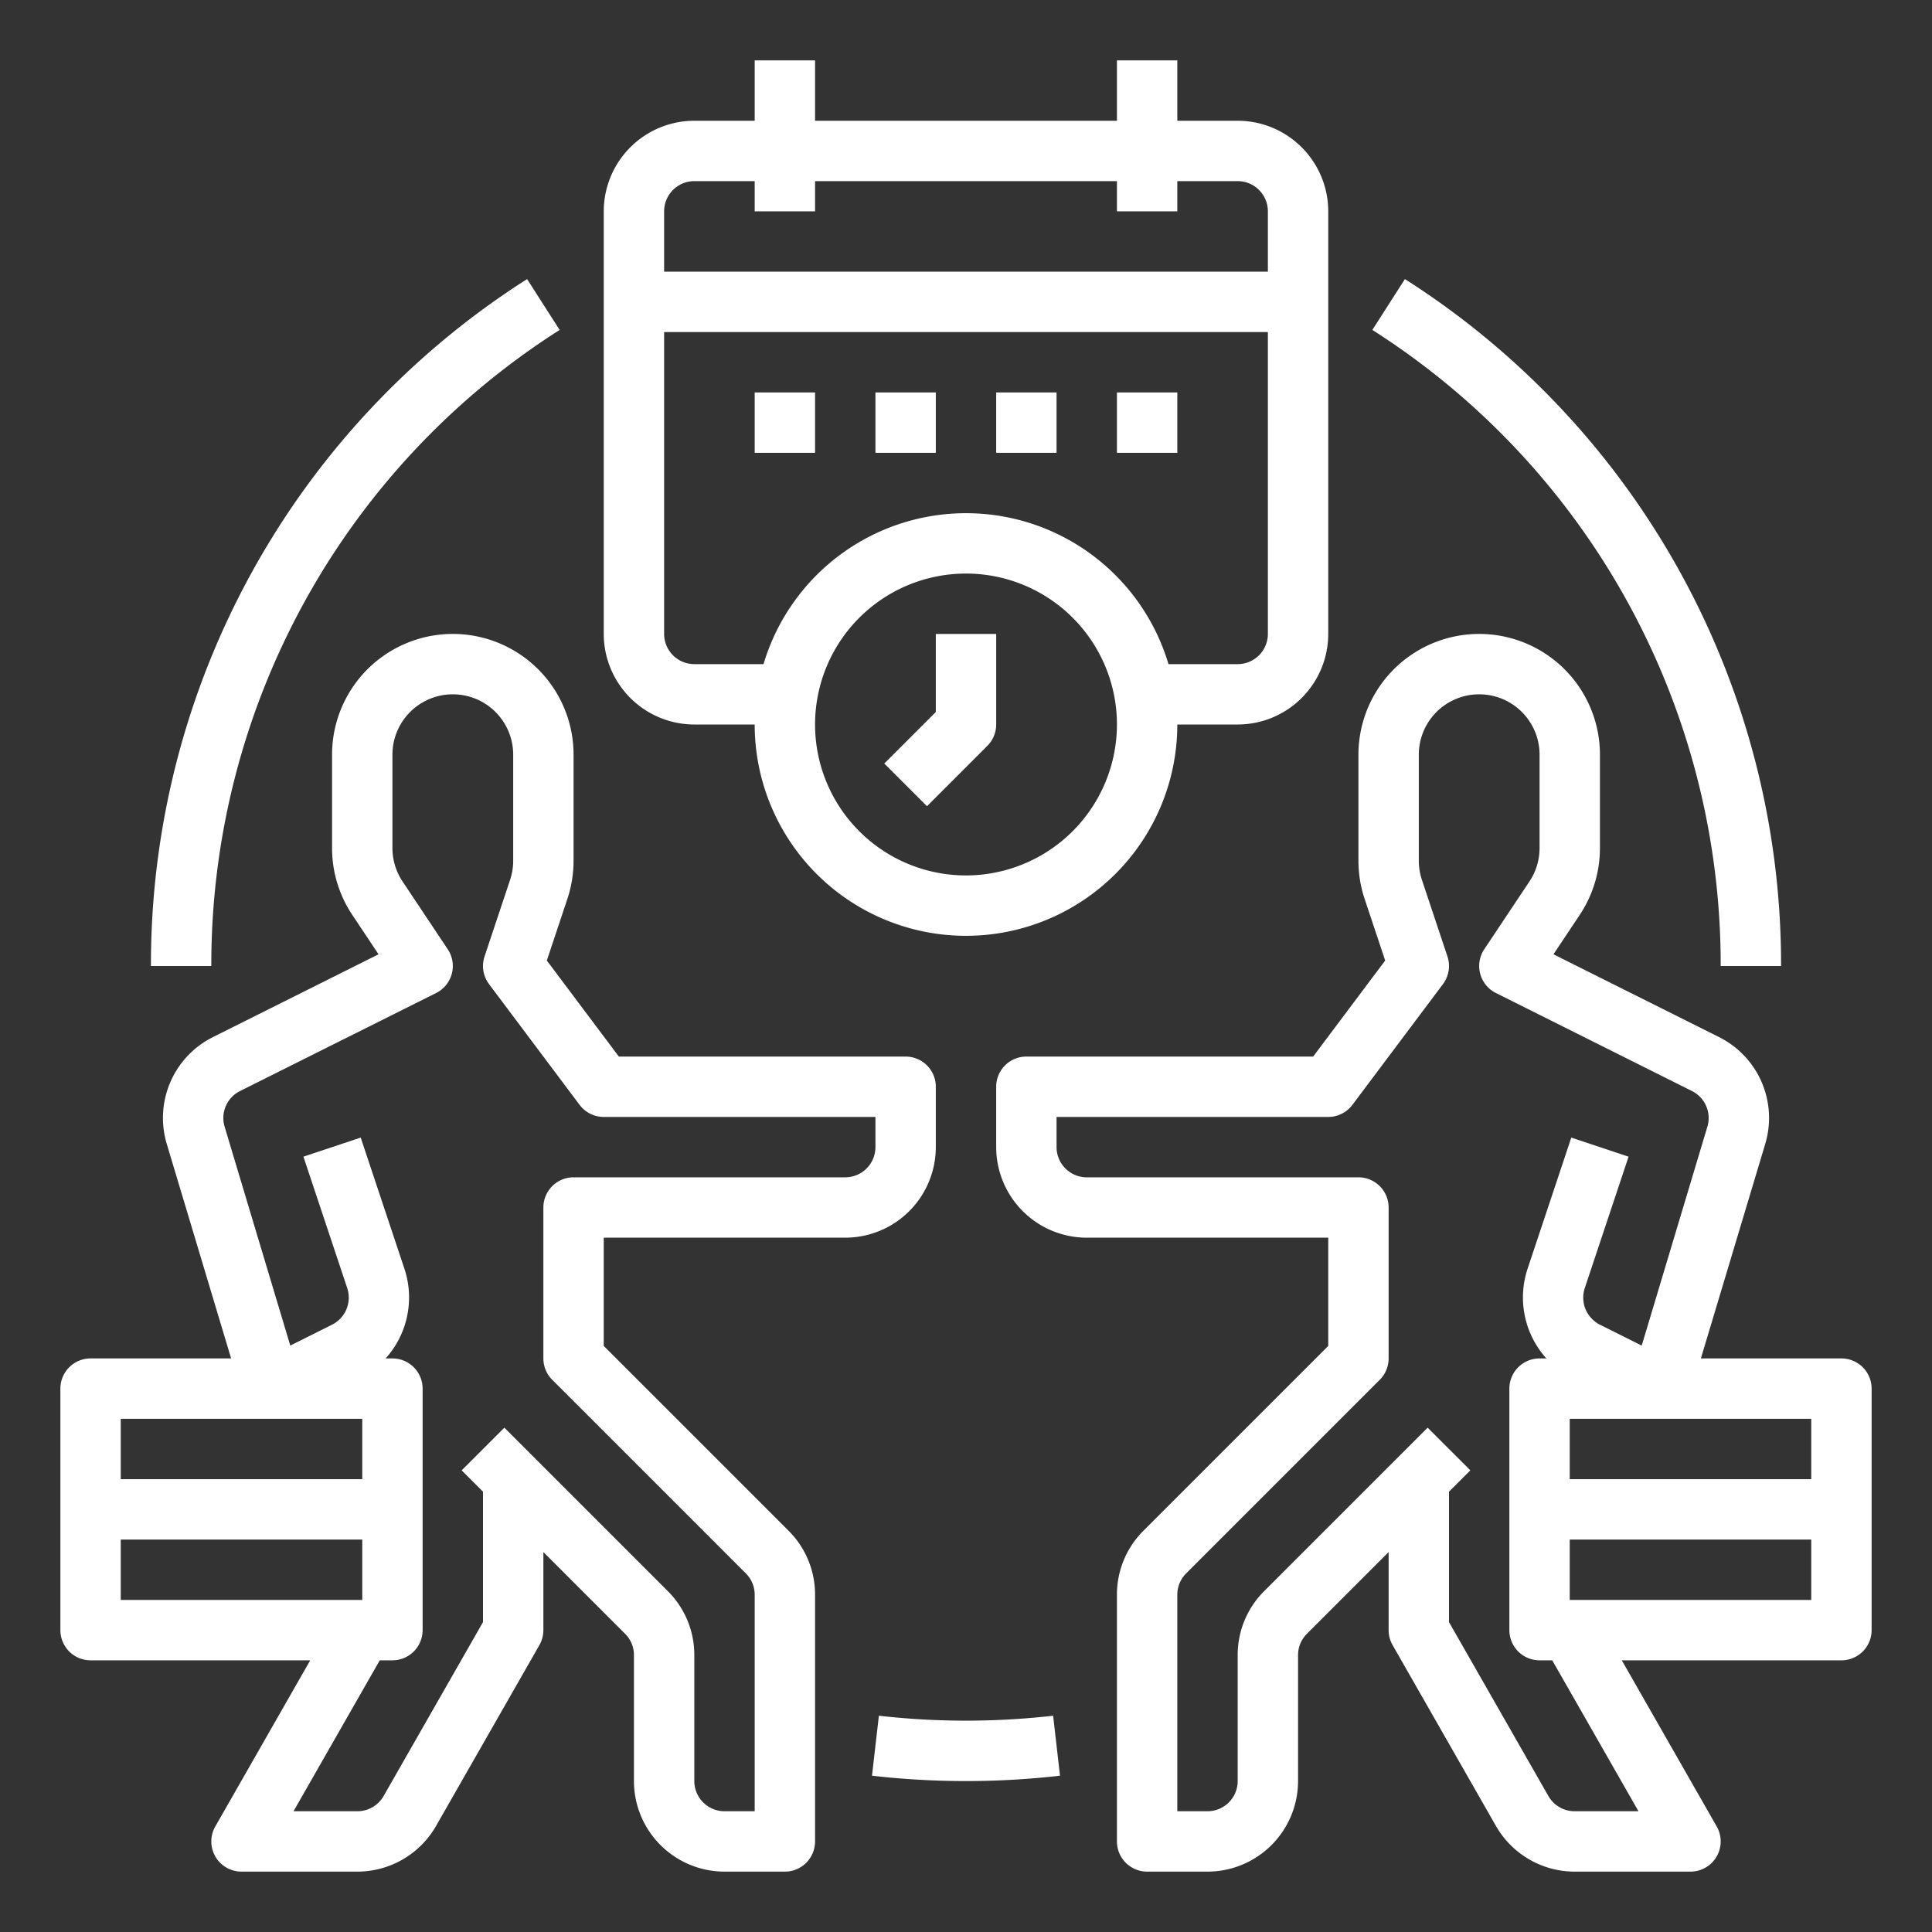 <svg xmlns="http://www.w3.org/2000/svg" viewBox="0 0 512 512" width="300" height="300" version="1.1" xmlns:xlink="http://www.w3.org/1999/xlink" xmlns:svgjs="http://svgjs.dev/svgjs"><rect x="0" y="0" width="512" height="512" fill="#333333" stroke="none"/><g width="100%" height="100%" transform="matrix(1,0,0,1,0,0)"><g id="OUTLINE"><path d="M224,328a24.027,24.027,0,0,0,24-24V288a8,8,0,0,0-8-8H164l-19.085-25.447,5.443-16.33A31.961,31.961,0,0,0,152,228.105V200a32,32,0,0,0-64,0v24.733a31.89,31.89,0,0,0,5.375,17.75l6.941,10.414L56.459,274.826A23.956,23.956,0,0,0,44.204,303.189L61.248,360H24a8,8,0,0,0-8,8v64a8,8,0,0,0,8,8H82.214l-25.16,44.031A8.001,8.001,0,0,0,64,496H94.715a24.053,24.053,0,0,0,20.838-12.093l27.394-47.938A8.004,8.004,0,0,0,144,432V411.314l21.656,21.656A7.947,7.947,0,0,1,168,438.627V472a24.027,24.027,0,0,0,24,24h16a8,8,0,0,0,8-8V422.627a23.843,23.843,0,0,0-7.029-16.971L160,356.686V328ZM32,376H96v16H32Zm0,48V408H96v16Zm114.343-58.343,51.313,51.313A7.947,7.947,0,0,1,200,422.627V480h-8a8.009,8.009,0,0,1-8-8V438.627a23.843,23.843,0,0,0-7.029-16.971l-43.313-43.313-11.314,11.313L128,395.314v34.562l-26.34,46.094A8.017,8.017,0,0,1,94.715,480H77.785l22.858-40H104a8,8,0,0,0,8-8V368a8,8,0,0,0-8-8h-1.809a24.125,24.125,0,0,0,5.01-23.694L95.59,301.47l-15.18,5.06,11.612,34.836a8.038,8.038,0,0,1-4.013,9.685l-11.08,5.54L59.529,298.591a7.985,7.985,0,0,1,4.086-9.455l51.963-25.981a7.999,7.999,0,0,0,3.078-11.593L106.688,233.608A15.939,15.939,0,0,1,104,224.733V200a16,16,0,0,1,32,0v28.105a15.968,15.968,0,0,1-.821,5.06l-6.769,20.305a8,8,0,0,0,1.189,7.33l24,32A8.001,8.001,0,0,0,160,296h72v8a8.009,8.009,0,0,1-8,8H152a8,8,0,0,0-8,8v40A8,8,0,0,0,146.343,365.657Z" fill="#ffffff" fill-opacity="1" data-original-color="#000000ff" stroke="none" stroke-opacity="1"/><path d="M488,360H450.752l17.043-56.811a23.955,23.955,0,0,0-12.254-28.363l-43.857-21.929,6.941-10.413A31.896,31.896,0,0,0,424,224.733V200a32,32,0,0,0-64,0v28.105a31.972,31.972,0,0,0,1.642,10.119l5.443,16.329L348,280H272a8,8,0,0,0-8,8v16a24.027,24.027,0,0,0,24,24h64v28.686l-48.971,48.971A23.843,23.843,0,0,0,296,422.627V488a8,8,0,0,0,8,8h16a24.027,24.027,0,0,0,24-24V438.627a7.947,7.947,0,0,1,2.344-5.657L368,411.314V432a8.004,8.004,0,0,0,1.054,3.969l27.394,47.938A24.053,24.053,0,0,0,417.285,496H448a8.001,8.001,0,0,0,6.946-11.969L429.786,440H488a8,8,0,0,0,8-8V368A8,8,0,0,0,488,360ZM434.215,480H417.285a8.016,8.016,0,0,1-6.945-4.031L384,429.875V395.314l5.657-5.657-11.314-11.313L335.029,421.657A23.843,23.843,0,0,0,328,438.627V472a8.009,8.009,0,0,1-8,8h-8V422.627a7.947,7.947,0,0,1,2.344-5.657l51.313-51.313A8,8,0,0,0,368,360V320a8,8,0,0,0-8-8H288a8.009,8.009,0,0,1-8-8v-8h72a8.001,8.001,0,0,0,6.4-3.2l24-32a8,8,0,0,0,1.189-7.33L376.821,233.166A15.979,15.979,0,0,1,376,228.105V200a16,16,0,0,1,32,0v24.733a15.944,15.944,0,0,1-2.688,8.875L393.344,251.562a7.999,7.999,0,0,0,3.078,11.593l51.963,25.981a7.984,7.984,0,0,1,4.085,9.455l-17.399,58-11.08-5.54a8.037,8.037,0,0,1-4.012-9.686l11.611-34.835-15.18-5.06-11.61,34.835A24.123,24.123,0,0,0,409.809,360H408a8,8,0,0,0-8,8v64a8,8,0,0,0,8,8h3.357ZM480,424H416V408h64Zm0-32H416V376h64Z" fill="#ffffff" fill-opacity="1" data-original-color="#000000ff" stroke="none" stroke-opacity="1"/><path d="M184,192h16a56,56,0,0,0,112,0h16a24.027,24.027,0,0,0,24-24V56a24.027,24.027,0,0,0-24-24H312V16H296V32H216V16H200V32H184a24.027,24.027,0,0,0-24,24V168A24.027,24.027,0,0,0,184,192Zm72,40a40,40,0,1,1,40-40A40.046,40.046,0,0,1,256,232ZM176,56a8.009,8.009,0,0,1,8-8h16v8h16V48h80v8h16V48h16a8.009,8.009,0,0,1,8,8V72H176Zm0,32H336v80a8.009,8.009,0,0,1-8,8H309.659a55.991,55.991,0,0,0-107.317,0H184a8.009,8.009,0,0,1-8-8Z" fill="#ffffff" fill-opacity="1" data-original-color="#000000ff" stroke="none" stroke-opacity="1"/><path d="M248,188.687l-13.657,13.657,11.314,11.313,16-16A8,8,0,0,0,264,192V168H248Z" fill="#ffffff" fill-opacity="1" data-original-color="#000000ff" stroke="none" stroke-opacity="1"/><path d="M232.913,454.683l-1.826,15.896a218.965,218.965,0,0,0,49.826,0l-1.826-15.896A203.933,203.933,0,0,1,232.913,454.683Z" fill="#ffffff" fill-opacity="1" data-original-color="#000000ff" stroke="none" stroke-opacity="1"/><path d="M456,256h16A215.255,215.255,0,0,0,372.313,73.961l-8.627,13.475A199.327,199.327,0,0,1,456,256Z" fill="#ffffff" fill-opacity="1" data-original-color="#000000ff" stroke="none" stroke-opacity="1"/><path d="M148.313,87.436l-8.627-13.475A215.255,215.255,0,0,0,40,256H56A199.327,199.327,0,0,1,148.313,87.436Z" fill="#ffffff" fill-opacity="1" data-original-color="#000000ff" stroke="none" stroke-opacity="1"/><rect x="200" y="104" width="16" height="16" fill="#ffffff" fill-opacity="1" data-original-color="#000000ff" stroke="none" stroke-opacity="1"/><rect x="232" y="104" width="16" height="16" fill="#ffffff" fill-opacity="1" data-original-color="#000000ff" stroke="none" stroke-opacity="1"/><rect x="264" y="104" width="16" height="16" fill="#ffffff" fill-opacity="1" data-original-color="#000000ff" stroke="none" stroke-opacity="1"/><rect x="296" y="104" width="16" height="16" fill="#ffffff" fill-opacity="1" data-original-color="#000000ff" stroke="none" stroke-opacity="1"/></g></g></svg>